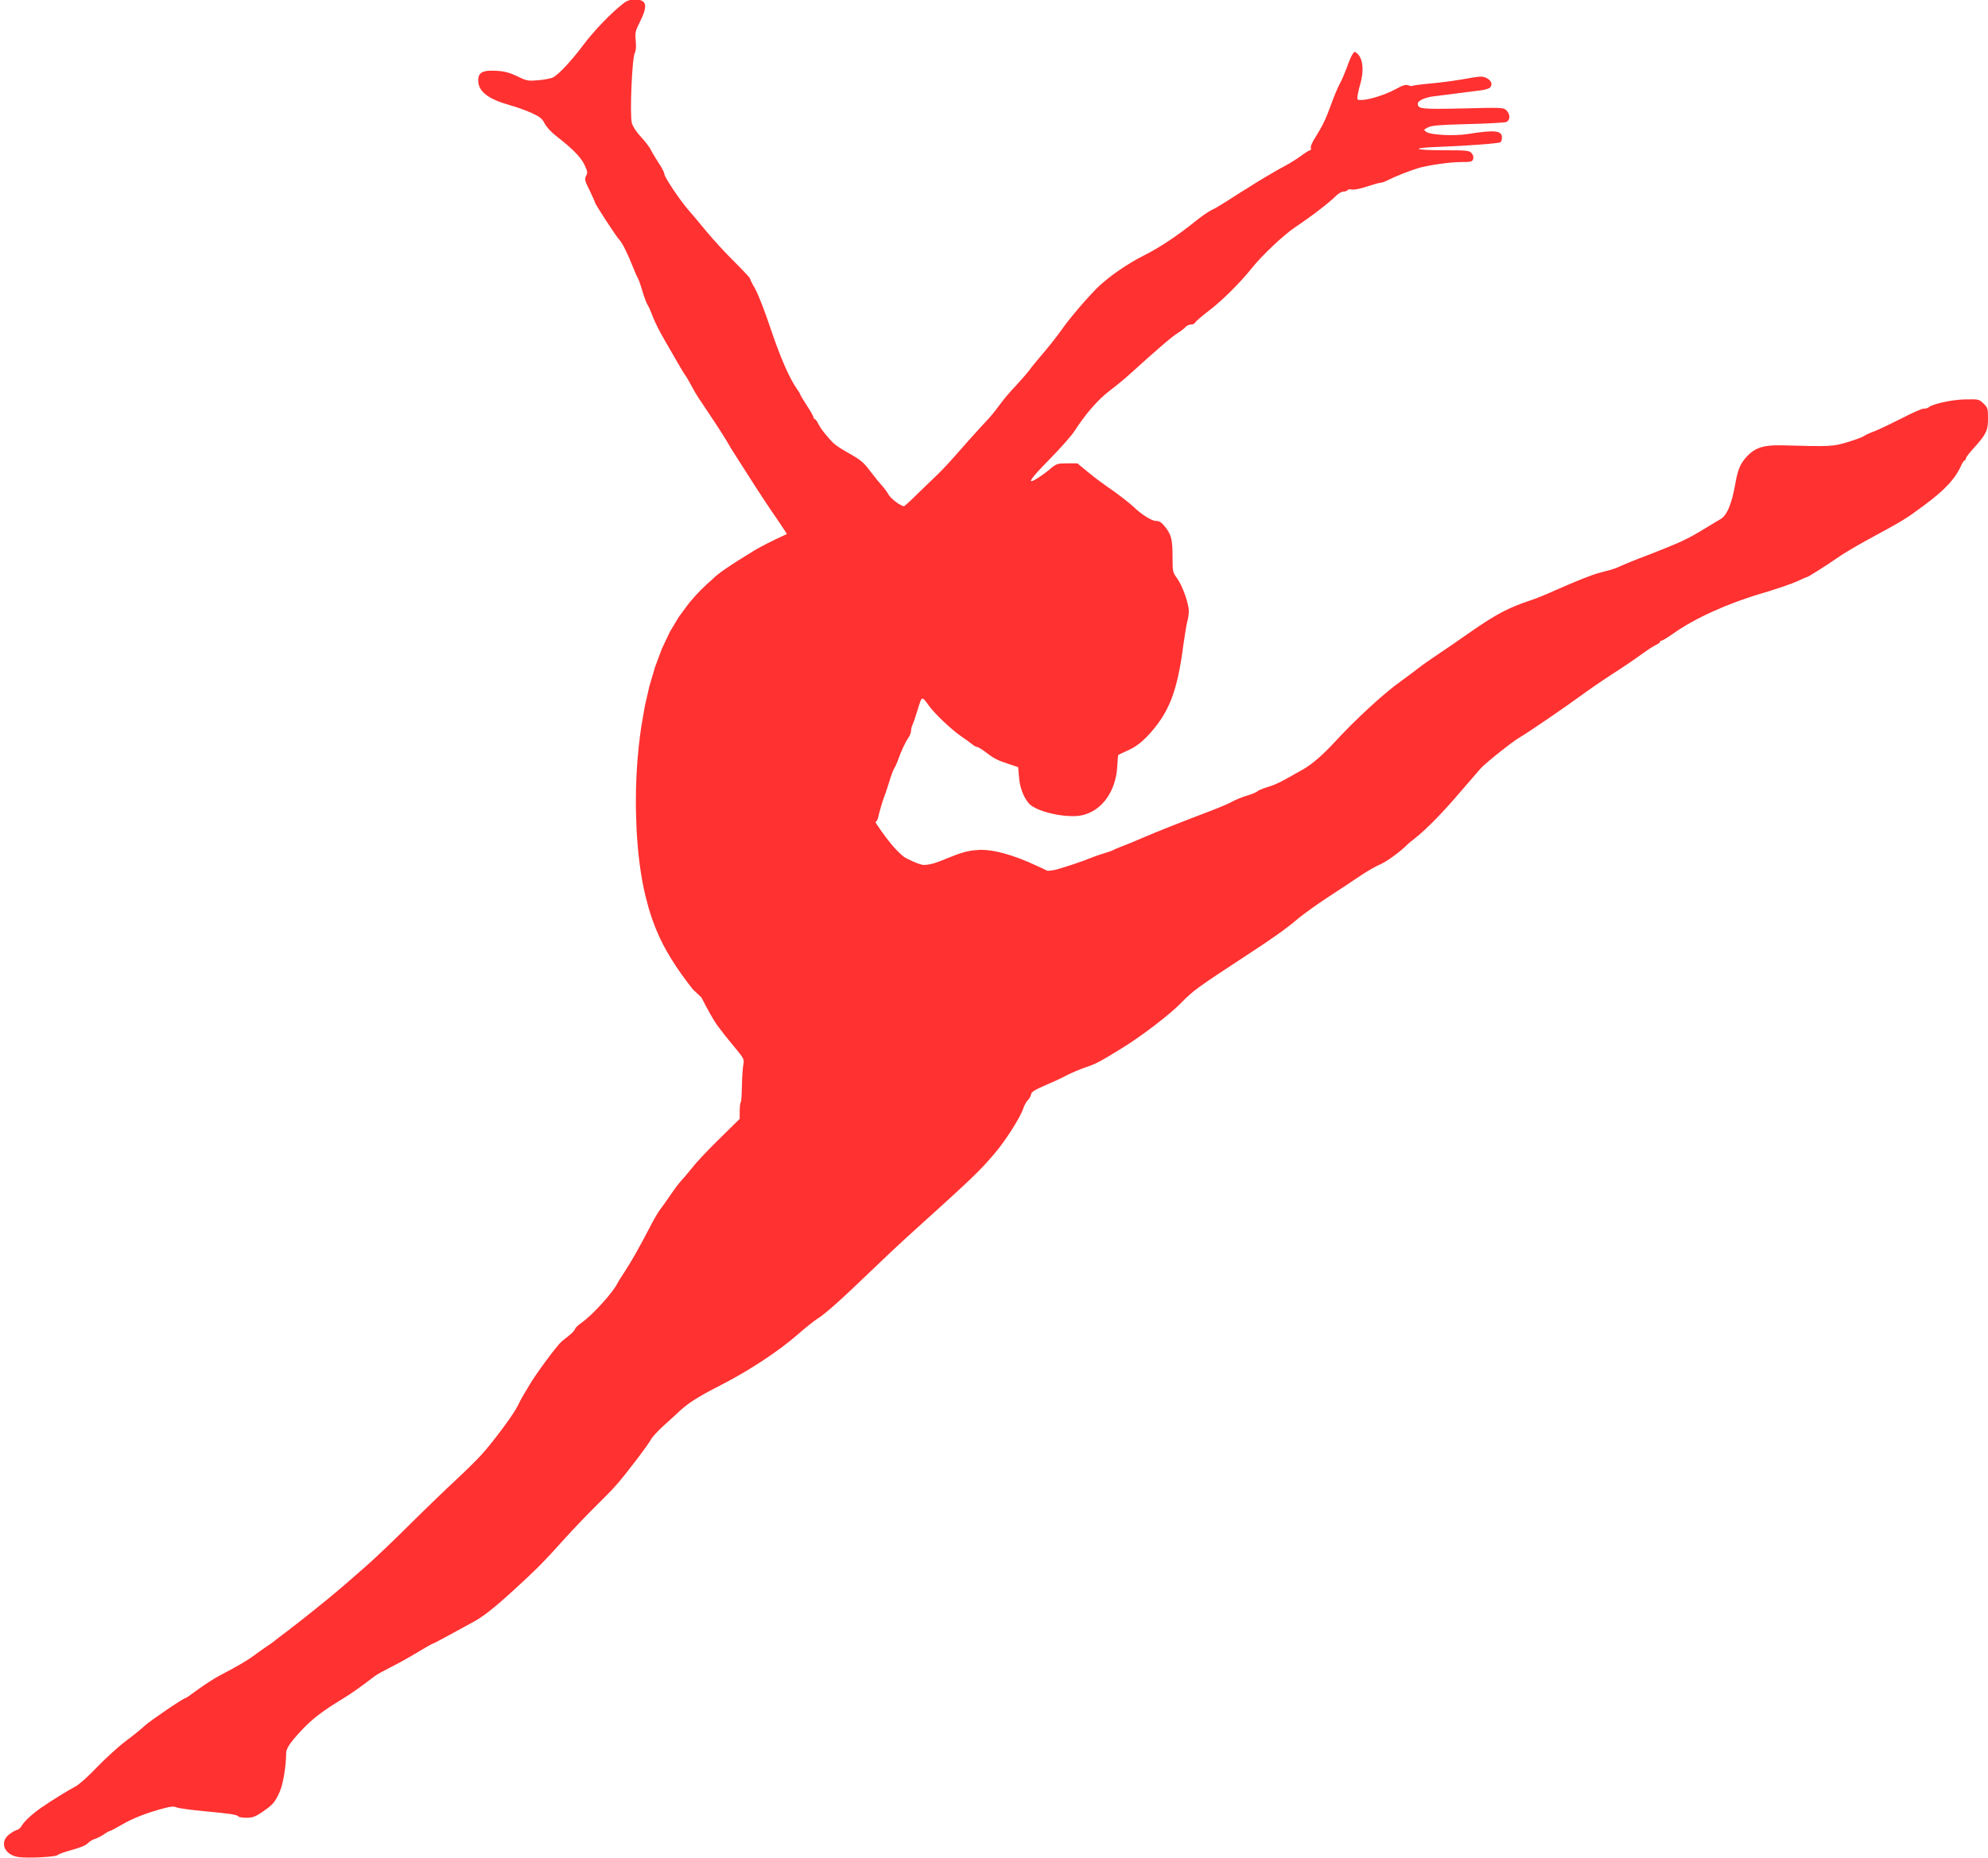 <?xml version="1.0" encoding="UTF-8" standalone="no"?><svg xmlns="http://www.w3.org/2000/svg" xmlns:xlink="http://www.w3.org/1999/xlink" fill="#ff3131" height="104.8" preserveAspectRatio="xMidYMid meet" version="1" viewBox="243.9 417.8 112.1 104.8" width="112.1" zoomAndPan="magnify"><g><g id="change1_2"><path d="M279.03,418.01C278.363,418.527,277.397,419.535,276.839,420.276C276.156,421.192,275.423,421.984,275.098,422.159C274.973,422.225,274.59,422.3,274.256,422.325C273.673,422.375,273.607,422.367,273.065,422.1C272.624,421.892,272.349,421.817,271.882,421.792C271.116,421.75,270.866,421.884,270.866,422.334C270.866,422.958,271.416,423.383,272.649,423.733C273.024,423.833,273.573,424.033,273.882,424.174C274.34,424.383,274.473,424.491,274.615,424.766C274.714,424.966,274.998,425.274,275.298,425.499C276.197,426.199,276.664,426.674,276.864,427.107C277.03,427.465,277.047,427.548,276.947,427.723C276.855,427.906,276.872,427.99,277.147,428.539C277.314,428.873,277.447,429.181,277.447,429.214C277.447,429.298,278.663,431.172,278.83,431.33C278.988,431.497,279.279,432.08,279.571,432.813C279.696,433.129,279.829,433.429,279.863,433.479C279.896,433.521,280.012,433.837,280.113,434.179C280.212,434.521,280.346,434.879,280.404,434.97C280.471,435.07,280.604,435.37,280.704,435.645C280.804,435.912,281.079,436.47,281.312,436.87C281.545,437.27,281.903,437.894,282.103,438.244C282.312,438.602,282.495,438.911,282.52,438.936C282.57,438.977,282.811,439.402,283.028,439.81C283.095,439.952,283.436,440.477,283.778,440.976C284.378,441.868,284.794,442.509,285.119,443.084C285.211,443.234,285.352,443.459,285.435,443.584C285.519,443.709,285.769,444.1,285.994,444.459C286.593,445.408,287.235,446.383,287.76,447.141C288.01,447.499,288.284,447.924,288.368,448.074C288.568,448.432,288.576,448.84,288.384,448.898C288.301,448.923,288.168,448.982,288.093,449.023C288.01,449.065,287.868,449.098,287.785,449.098C287.693,449.098,287.593,449.132,287.568,449.182C287.543,449.223,287.401,449.265,287.26,449.265C286.86,449.265,286.044,449.665,286.01,449.881C285.994,450.015,285.885,450.081,285.527,450.173C285.277,450.24,285.027,450.348,284.977,450.423C284.927,450.49,284.811,450.523,284.719,450.498C284.611,450.465,284.469,450.523,284.353,450.631C284.244,450.723,284.111,450.806,284.061,450.806C283.869,450.806,283.336,451.323,283.186,451.656C283.095,451.847,282.953,452.047,282.861,452.097C282.77,452.147,282.695,452.231,282.695,452.281C282.695,452.331,282.637,452.414,282.553,452.472C282.478,452.53,282.412,452.647,282.403,452.73C282.387,452.889,282.278,453.155,281.895,453.972C281.787,454.205,281.695,454.471,281.695,454.571C281.695,454.671,281.654,454.78,281.612,454.805C281.562,454.838,281.545,454.896,281.579,454.938C281.604,454.98,281.545,455.238,281.454,455.513C281.354,455.788,281.279,456.087,281.279,456.171C281.279,456.262,281.237,456.362,281.187,456.396C281.12,456.429,281.104,456.612,281.137,456.92C281.187,457.412,281.154,457.537,280.937,457.612C280.846,457.645,280.787,457.812,280.754,458.112C280.671,458.836,280.562,459.328,280.462,459.453C280.329,459.611,280.229,461.102,280.254,462.468C280.262,462.652,280.262,463.035,280.254,463.326C280.254,463.701,280.287,463.876,280.371,463.935C280.462,463.993,280.462,464.009,280.346,464.009C280.162,464.009,280.154,464.118,280.329,464.268C280.412,464.334,280.437,464.443,280.404,464.568C280.379,464.676,280.421,464.892,280.496,465.051C280.604,465.284,280.612,465.367,280.529,465.467C280.396,465.626,280.479,465.842,280.679,465.842C280.829,465.842,281.029,465.992,281.029,466.109C281.029,466.142,280.945,466.242,280.846,466.342L280.662,466.509L280.846,466.509C280.987,466.509,281.029,466.558,281.029,466.725C281.029,466.917,281.154,467.7,281.354,468.758C281.395,468.966,281.554,469.491,281.72,469.924C281.878,470.357,282.103,470.965,282.22,471.273C282.328,471.573,282.503,471.94,282.595,472.073C282.695,472.206,282.811,472.49,282.861,472.698C282.961,473.148,283.911,475.022,284.344,475.63C284.511,475.855,284.919,476.38,285.261,476.788C285.869,477.521,285.877,477.538,285.81,477.871C285.777,478.062,285.744,478.596,285.735,479.062C285.727,479.529,285.702,479.945,285.669,479.97C285.635,480.003,285.61,480.228,285.61,480.47L285.61,480.903L284.519,481.978C283.919,482.561,283.211,483.302,282.961,483.627C282.703,483.944,282.412,484.293,282.312,484.393C282.212,484.493,281.928,484.868,281.687,485.226C281.445,485.585,281.179,485.951,281.104,486.043C281.029,486.134,280.762,486.584,280.529,487.042C279.921,488.209,279.496,488.958,279.113,489.541C278.93,489.816,278.755,490.1,278.721,490.166C278.496,490.666,277.264,492.024,276.672,492.415C276.505,492.532,276.347,492.682,276.322,492.765C276.297,492.84,276.156,492.99,276.006,493.107C275.856,493.223,275.656,493.39,275.556,493.473C275.281,493.715,274.106,495.306,273.748,495.922C273.573,496.214,273.398,496.514,273.357,496.581C273.315,496.647,273.198,496.872,273.098,497.08C272.882,497.538,271.724,499.105,271.049,499.846C270.774,500.154,270.125,500.787,269.616,501.262C269.1,501.737,267.925,502.87,267.001,503.786C266.084,504.702,264.96,505.769,264.51,506.16C264.06,506.552,263.452,507.077,263.169,507.326C262.536,507.876,261.011,509.101,260.137,509.767C259.778,510.034,259.429,510.3,259.354,510.367C259.279,510.425,259.112,510.55,258.979,510.634C258.854,510.717,258.537,510.933,258.287,511.125C257.846,511.45,257.413,511.708,256.288,512.3C255.988,512.458,255.447,512.808,255.08,513.074C254.714,513.349,254.389,513.574,254.356,513.574C254.239,513.574,252.406,514.824,252.081,515.115C251.906,515.282,251.415,515.682,250.99,515.998C250.574,516.306,249.841,516.981,249.366,517.473C248.874,517.989,248.349,518.464,248.141,518.564C247.775,518.755,246.833,519.33,246.209,519.764C245.709,520.113,245.259,520.53,245.126,520.771C245.067,520.888,244.934,520.996,244.826,521.021C244.726,521.046,244.526,521.171,244.384,521.288C243.859,521.729,244.168,522.421,244.934,522.537C245.451,522.612,247.008,522.537,247.142,522.429C247.2,522.379,247.475,522.271,247.75,522.196C248.466,521.996,248.733,521.888,248.874,521.738C248.941,521.663,249.124,521.554,249.274,521.505C249.424,521.454,249.657,521.338,249.782,521.238C249.916,521.146,250.049,521.071,250.09,521.071C250.124,521.071,250.432,520.905,250.782,520.705C251.39,520.347,252.231,520.022,253.198,519.772C253.539,519.68,253.714,519.672,253.864,519.738C253.989,519.788,254.664,519.88,255.372,519.947C256.896,520.088,257.271,520.147,257.338,520.247C257.363,520.288,257.571,520.322,257.796,520.322C258.146,520.322,258.296,520.263,258.687,519.997C259.287,519.588,259.395,519.464,259.662,518.88C259.862,518.447,260.028,517.464,260.037,516.648C260.037,516.381,260.387,515.915,261.103,515.182C261.636,514.649,262.203,514.232,263.202,513.624C263.677,513.341,264.26,512.924,265.043,512.325C265.168,512.233,265.576,512.008,265.959,511.816C266.343,511.625,267.017,511.25,267.467,510.975C267.909,510.709,268.292,510.492,268.325,510.492C268.35,510.492,268.775,510.267,269.267,510C269.758,509.734,270.325,509.417,270.533,509.309C271.116,509.001,271.732,508.518,272.865,507.485C274.173,506.285,274.515,505.944,275.714,504.611C276.247,504.019,277.039,503.195,277.463,502.778C277.888,502.362,278.421,501.82,278.638,501.57C279.146,501.004,280.479,499.255,280.637,498.938C280.712,498.813,281.037,498.463,281.37,498.163C281.704,497.863,282.053,497.547,282.145,497.455C282.678,496.947,283.253,496.581,284.494,495.947C286.085,495.139,287.81,494.007,288.893,493.057C289.309,492.69,289.8,492.299,289.984,492.182C290.442,491.899,291.325,491.108,292.908,489.583C293.641,488.875,294.757,487.825,295.398,487.251C298.805,484.169,299.097,483.894,299.98,482.861C300.588,482.153,301.421,480.845,301.596,480.328C301.646,480.162,301.763,479.953,301.846,479.862C301.938,479.77,302.021,479.629,302.038,479.537C302.063,479.37,302.188,479.295,303.062,478.912C303.387,478.779,303.854,478.554,304.103,478.421C304.353,478.296,304.803,478.104,305.095,478.004C305.695,477.804,305.903,477.696,307.211,476.888C308.244,476.255,309.868,475.014,310.476,474.389C311.226,473.631,311.292,473.581,314.366,471.565C315.699,470.699,316.507,470.115,317.099,469.607C317.398,469.357,318.181,468.791,318.848,468.358C319.514,467.925,320.322,467.392,320.647,467.167C320.972,466.95,321.455,466.667,321.73,466.55C322.113,466.384,322.921,465.792,323.263,465.426C323.288,465.401,323.488,465.234,323.721,465.051C324.363,464.543,325.304,463.576,326.278,462.427C326.77,461.852,327.278,461.269,327.403,461.127C327.703,460.802,329.277,459.553,329.611,459.378C329.91,459.22,332.301,457.587,333.134,456.97C333.459,456.729,334.184,456.229,334.759,455.854C335.333,455.488,336.083,454.98,336.425,454.73C336.766,454.48,337.149,454.23,337.283,454.171C337.408,454.113,337.508,454.038,337.508,453.997C337.508,453.963,337.549,453.93,337.599,453.93C337.649,453.93,337.932,453.755,338.232,453.547C339.44,452.68,341.339,451.822,343.28,451.256C344.063,451.023,344.946,450.723,345.23,450.589C345.513,450.456,345.763,450.348,345.788,450.348C345.854,450.348,346.921,449.673,347.504,449.265C347.804,449.048,348.537,448.615,349.128,448.29C351.302,447.107,351.319,447.099,352.377,446.316C353.593,445.416,354.16,444.8,354.518,443.992C354.576,443.867,354.651,443.767,354.684,443.767C354.718,443.767,354.751,443.717,354.751,443.659C354.751,443.609,354.926,443.367,355.134,443.142C355.901,442.293,356.001,442.101,356.001,441.418C356.001,440.835,355.984,440.785,355.742,440.552C355.492,440.318,355.476,440.31,354.693,440.327C353.943,440.343,352.852,440.585,352.635,440.785C352.585,440.818,352.469,440.851,352.36,440.851C352.26,440.851,351.711,441.093,351.152,441.385C350.586,441.668,349.903,442.001,349.628,442.109C349.353,442.209,349.07,442.343,349.003,442.393C348.937,442.451,348.52,442.601,348.087,442.734C347.254,442.984,347.162,442.992,344.405,442.917C343.255,442.892,342.781,443.067,342.256,443.717C341.998,444.05,341.881,444.367,341.756,445.058C341.548,446.249,341.273,446.883,340.898,447.091C340.765,447.166,340.498,447.324,340.315,447.441C339.24,448.099,338.849,448.299,337.874,448.69C337.283,448.932,336.575,449.207,336.3,449.307C336.025,449.407,335.617,449.582,335.383,449.682C335.158,449.79,334.859,449.906,334.717,449.94C334.584,449.981,334.3,450.048,334.092,450.106C333.667,450.215,332.776,450.573,331.551,451.114C331.093,451.323,330.519,451.556,330.285,451.631C328.936,452.081,328.303,452.414,326.728,453.505C326.178,453.897,325.387,454.438,324.971,454.713C324.562,454.988,324.071,455.329,323.888,455.479C323.704,455.629,323.246,455.962,322.871,456.237C321.905,456.929,320.331,458.378,319.098,459.719C318.506,460.361,317.882,460.902,317.432,461.161C316.016,461.969,315.882,462.035,315.291,462.218C315.049,462.293,314.833,462.393,314.808,462.427C314.783,462.468,314.508,462.585,314.208,462.677C313.908,462.768,313.542,462.918,313.4,463.002C313.258,463.085,312.734,463.318,312.225,463.51C310.301,464.243,309.202,464.684,308.435,465.009C308.002,465.201,307.436,465.434,307.186,465.526C306.936,465.617,306.694,465.725,306.644,465.759C306.603,465.784,306.394,465.859,306.186,465.917C305.978,465.975,305.628,466.1,305.395,466.192C304.961,466.375,303.954,466.708,303.437,466.85C303.279,466.892,302.846,466.942,302.479,466.958C302.113,466.983,301.704,467.025,301.579,467.05C301.404,467.1,301.296,467.067,301.163,466.942C301.038,466.825,300.755,466.742,300.247,466.667C299.613,466.567,299.514,466.534,299.547,466.409C299.622,466.142,299.43,466.15,299.189,466.417C299.022,466.6,298.864,466.675,298.672,466.692C298.272,466.708,298.256,466.708,297.956,466.833C297.748,466.917,297.656,466.925,297.581,466.85C297.531,466.8,297.281,466.758,297.023,466.758C296.423,466.758,295.698,466.567,295.115,466.259C294.624,466,293.807,465.717,293.632,465.75C293.574,465.759,293.524,465.717,293.524,465.659C293.524,465.609,293.424,465.417,293.308,465.251C293.191,465.076,293.074,464.792,293.049,464.609C293.008,464.326,293.033,464.268,293.183,464.218C293.283,464.193,293.374,464.068,293.407,463.943C293.474,463.626,293.682,462.918,293.766,462.718C293.807,462.627,293.924,462.268,294.032,461.927C294.132,461.585,294.265,461.227,294.324,461.136C294.382,461.044,294.49,460.811,294.557,460.611C294.732,460.128,294.94,459.678,295.123,459.411C295.207,459.295,295.273,459.111,295.273,459.02C295.273,458.92,295.307,458.778,295.348,458.695C295.39,458.62,295.523,458.228,295.648,457.82C295.89,457.029,295.865,457.029,296.306,457.637C296.631,458.078,297.539,458.936,298.064,459.303C298.297,459.461,298.572,459.661,298.689,459.753C298.805,459.853,298.939,459.928,298.997,459.928C299.047,459.928,299.255,460.053,299.464,460.211C299.955,460.586,300.13,460.677,300.771,460.886L301.313,461.069L301.363,461.644C301.404,462.218,301.621,462.777,301.921,463.118C302.346,463.593,304.078,463.976,304.936,463.776C306.044,463.518,306.819,462.435,306.902,461.019C306.919,460.677,306.944,460.394,306.952,460.386C306.969,460.369,307.227,460.244,307.544,460.103C307.935,459.919,308.244,459.686,308.577,459.345C309.818,458.028,310.284,456.845,310.634,454.13C310.709,453.588,310.809,453.005,310.851,452.847C310.901,452.689,310.934,452.422,310.934,452.256C310.934,451.831,310.568,450.814,310.268,450.406C310.026,450.081,310.018,450.031,310.018,449.223C310.018,448.232,309.951,447.957,309.601,447.516C309.393,447.257,309.276,447.182,309.085,447.182C308.843,447.182,308.227,446.791,307.827,446.391C307.619,446.191,306.786,445.541,306.311,445.233C306.086,445.075,305.611,444.725,305.27,444.442L304.653,443.934L304.07,443.934C303.52,443.934,303.47,443.95,303.104,444.259C302.896,444.433,302.587,444.658,302.429,444.758C301.754,445.175,301.938,444.867,303.037,443.75C303.679,443.101,304.337,442.359,304.495,442.101C305.128,441.126,305.794,440.36,306.461,439.844C306.836,439.56,307.336,439.152,307.56,438.944C309.152,437.503,309.96,436.803,310.309,436.586C310.493,436.47,310.693,436.312,310.759,436.237C310.818,436.162,310.959,436.103,311.059,436.103C311.167,436.103,311.267,436.053,311.292,435.995C311.317,435.928,311.684,435.612,312.117,435.287C312.808,434.754,313.833,433.746,314.475,432.938C315.066,432.196,316.291,431.047,316.932,430.614C317.848,430.006,318.906,429.189,319.214,428.864C319.356,428.723,319.548,428.606,319.648,428.606C319.756,428.606,319.864,428.564,319.889,428.523C319.914,428.473,320.031,428.464,320.139,428.49C320.247,428.514,320.606,428.448,320.972,428.323C321.33,428.206,321.68,428.106,321.755,428.106C321.83,428.106,322.03,428.031,322.205,427.94C322.522,427.773,323.313,427.457,323.846,427.29C324.396,427.123,325.637,426.94,326.278,426.94C326.853,426.94,326.92,426.923,326.97,426.765C327.003,426.657,326.97,426.54,326.878,426.432C326.745,426.29,326.612,426.274,325.27,426.274C323.563,426.274,323.413,426.14,325.054,426.082C326.637,426.024,328.394,425.89,328.503,425.824C328.553,425.791,328.594,425.674,328.594,425.566C328.594,425.157,328.203,425.116,326.678,425.357C325.92,425.482,324.579,425.416,324.329,425.241C324.163,425.124,324.163,425.116,324.429,424.982C324.646,424.874,325.062,424.841,326.662,424.799C327.745,424.774,328.719,424.716,328.827,424.683C329.061,424.591,329.077,424.258,328.844,424.024C328.686,423.866,328.603,423.858,326.395,423.916C324.038,423.966,323.846,423.95,323.846,423.641C323.846,423.491,324.221,423.308,324.679,423.241C325.337,423.158,326.87,422.958,327.361,422.9C327.62,422.875,327.878,422.792,327.928,422.733C328.078,422.55,327.994,422.334,327.72,422.2C327.511,422.1,327.378,422.1,326.887,422.184C326.02,422.342,325.312,422.442,324.396,422.525C323.946,422.567,323.554,422.625,323.538,422.642C323.513,422.667,323.413,422.65,323.305,422.608C323.163,422.558,322.996,422.608,322.588,422.833C322.047,423.133,321.089,423.441,320.647,423.441C320.431,423.441,320.414,423.425,320.456,423.166C320.481,423.025,320.539,422.75,320.597,422.567C320.822,421.792,320.764,421.117,320.431,420.817C320.289,420.684,320.272,420.692,320.156,420.876C320.089,420.976,319.947,421.309,319.848,421.609C319.739,421.9,319.564,422.308,319.456,422.508C319.348,422.7,319.131,423.208,318.981,423.633C318.673,424.491,318.473,424.908,318.057,425.566C317.89,425.824,317.79,426.065,317.815,426.14C317.84,426.215,317.823,426.274,317.773,426.274C317.723,426.274,317.498,426.415,317.274,426.582C317.04,426.757,316.64,427.007,316.374,427.148C315.974,427.348,314.716,428.098,314.183,428.448C314.116,428.49,313.95,428.589,313.816,428.673C313.692,428.748,313.342,428.973,313.05,429.164C312.75,429.356,312.375,429.581,312.2,429.656C312.034,429.739,311.634,430.014,311.326,430.264C310.351,431.055,309.268,431.78,308.394,432.213C307.436,432.696,306.386,433.429,305.761,434.046C305.12,434.687,304.187,435.787,303.729,436.445C303.412,436.886,303.054,437.336,302.479,438.011C302.337,438.178,302.088,438.477,301.938,438.686C301.779,438.894,301.421,439.294,301.155,439.585C300.88,439.869,300.513,440.302,300.338,440.543C299.855,441.185,299.797,441.26,299.197,441.893C298.897,442.218,298.331,442.851,297.939,443.301C297.548,443.75,297.048,444.292,296.823,444.508C296.606,444.717,296.081,445.217,295.673,445.616C295.265,446.025,294.907,446.349,294.874,446.349C294.682,446.341,294.141,445.933,294.007,445.7C293.924,445.55,293.757,445.325,293.641,445.2C293.524,445.075,293.224,444.708,292.983,444.392C292.616,443.892,292.433,443.742,291.833,443.401C291.433,443.184,291.025,442.917,290.925,442.817C290.584,442.493,290.175,441.984,290.042,441.701C289.967,441.56,289.884,441.435,289.842,441.435C289.809,441.435,289.776,441.393,289.776,441.343C289.776,441.293,289.609,440.993,289.401,440.677C289.192,440.36,289.026,440.077,289.026,440.052C289.026,440.027,288.951,439.894,288.859,439.769C288.418,439.144,287.91,437.986,287.36,436.353C287.035,435.37,286.635,434.346,286.477,434.079C286.318,433.812,286.194,433.554,286.194,433.513C286.194,433.471,285.802,433.054,285.327,432.58C284.852,432.113,284.136,431.338,283.736,430.855C283.345,430.372,282.87,429.814,282.687,429.606C282.22,429.064,281.362,427.781,281.362,427.615C281.362,427.54,281.229,427.273,281.062,427.023C280.896,426.774,280.687,426.424,280.604,426.257C280.521,426.09,280.262,425.757,280.038,425.516C279.788,425.249,279.588,424.949,279.529,424.741C279.404,424.291,279.538,421.076,279.696,420.784C279.763,420.651,279.779,420.418,279.746,420.093C279.704,419.643,279.721,419.551,279.988,419.026C280.446,418.11,280.371,417.777,279.704,417.777C279.413,417.777,279.246,417.835,279.03,418.01 Z M283.694,470.174C283.694,470.215,283.678,470.257,283.661,470.257C283.636,470.257,283.594,470.215,283.57,470.174C283.545,470.124,283.561,470.091,283.603,470.091C283.653,470.091,283.694,470.124,283.694,470.174 Z" fill="inherit"/></g><g id="change1_3"><path d="M287.392,477.783L282.966,473.596Q281.546,471.799,280.935,470.308Q280.687,469.724,280.479,469.024L280.285,468.288Q280.103,467.519,279.977,466.593Q279.852,465.659,279.795,464.581L279.759,463.483Q279.741,462.356,279.812,461.173Q279.883,459.99,280.056,458.811L280.257,457.647L280.515,456.513L280.835,455.426L281.218,454.398L281.668,453.445L282.187,452.578L282.771,451.793Q283.387,451.048,284.109,450.438Q284.421,450.072,286.453,448.835Q287.683,448.108,290.868,446.81L290.396,452.092L287.392,477.783" fill="inherit"/></g><g id="change1_1"><path d="M307.604,467.331L304.99,467.946Q303.378,467.071,301.87,466.41Q300.871,465.983,299.995,465.81Q299.558,465.727,299.164,465.731L298.782,465.759Q298.411,465.811,298.077,465.92Q298.04,465.911,296.845,466.394Q296.558,466.503,296.281,466.555Q296.005,466.607,295.729,466.564L295.452,466.487Q295.173,466.377,294.886,466.145L294.599,465.888Q294.309,465.604,294.015,465.23Q293.279,464.318,291.916,461.994Q291.948,464.226,292.313,465.285Q292.45,465.713,292.669,466.099L292.913,466.471Q293.179,466.831,293.557,467.133Q294.337,467.726,295.479,468.125Q296.042,468.329,296.649,468.507L299.1,469.2L299.691,469.38L300.257,469.571Q300.808,469.77,301.299,469.995Q302.852,470.634,305.335,472.644L307.604,467.331" fill="inherit"/></g></g></svg>